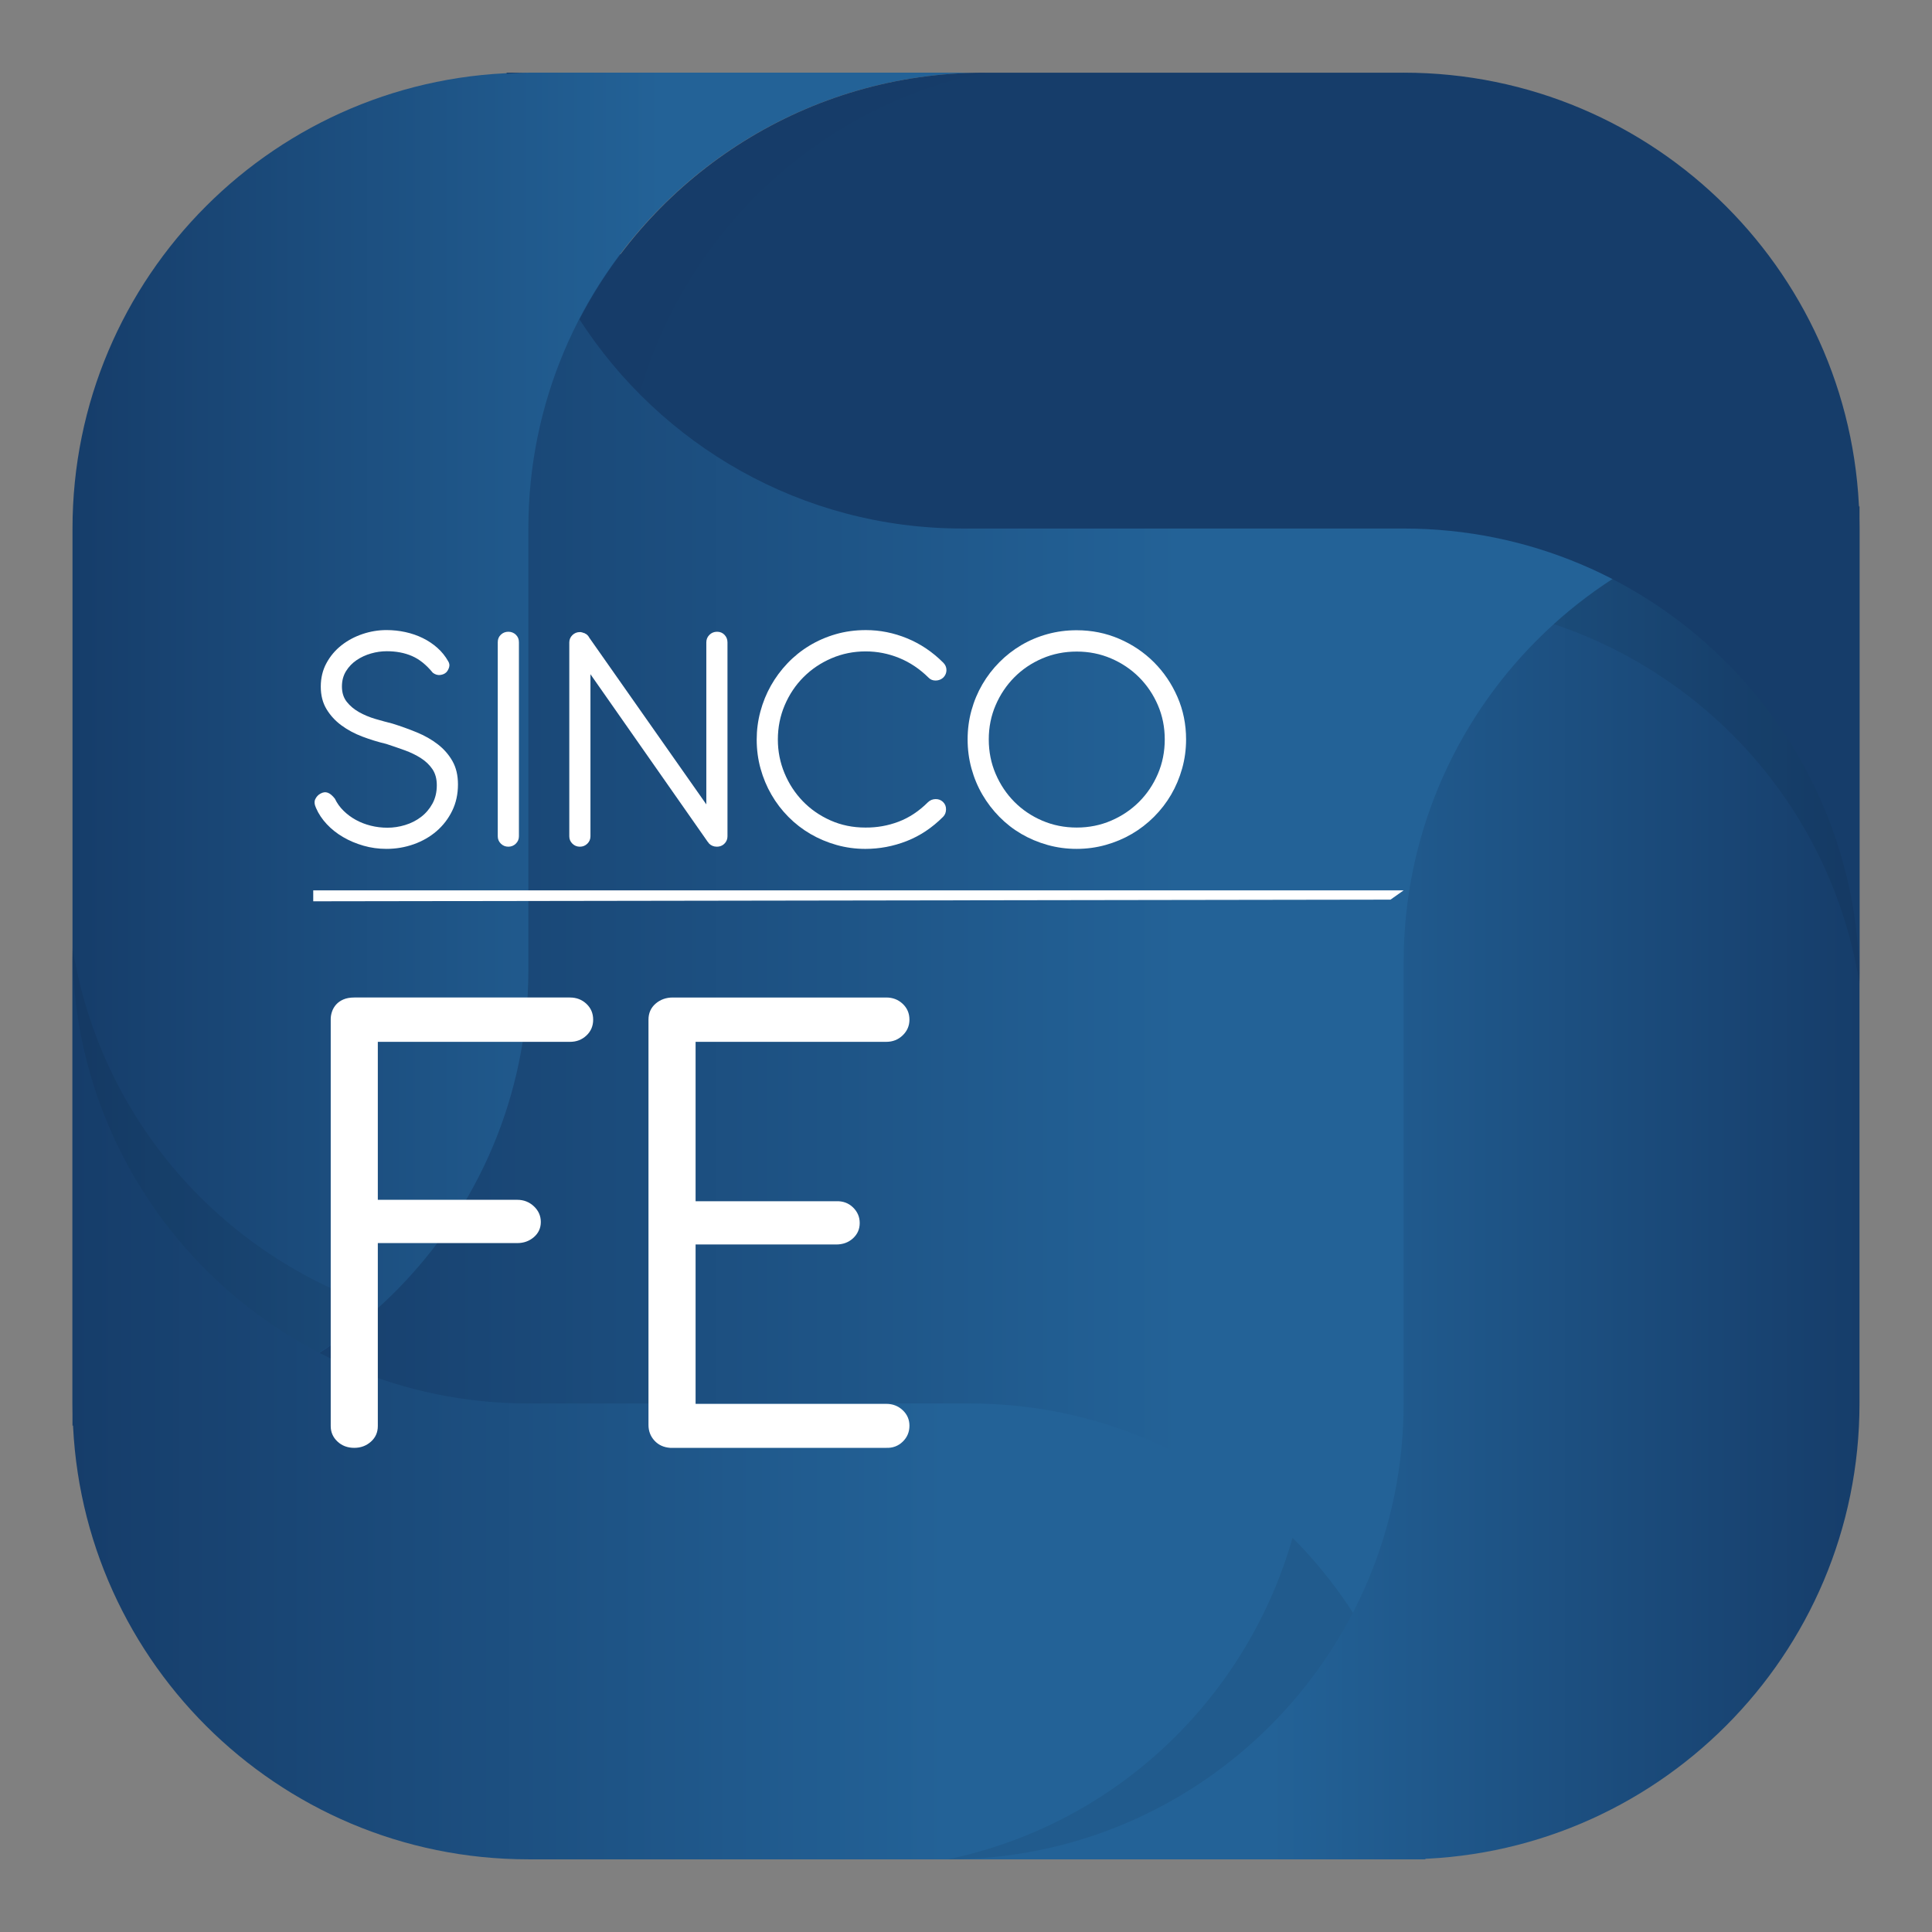 <?xml version="1.0" encoding="UTF-8"?><svg id="uuid-6a729da1-d187-4412-a0d5-c19b8ea0f019" xmlns="http://www.w3.org/2000/svg" xmlns:xlink="http://www.w3.org/1999/xlink" viewBox="0 0 800 800"><rect x="0" y="0" width="800" height="800" fill="#808080" stroke="none"/><defs><style>.uuid-7bf68f41-1033-4675-a045-66b872fff32a{fill:url(#uuid-007b004b-eb3b-41ef-9127-2036f4dd0727);}.uuid-7ffd28cf-7d69-4759-b903-9d59119bdfd7{opacity:.07;}.uuid-a4b53bb0-6058-47f3-84b1-e11bcbfc39cc{fill:url(#uuid-8933adaa-a6cd-43bb-9a92-b6820339d404);}.uuid-9c99ea24-6c22-4ea4-92e9-215d2395cc60{fill:#fff;}.uuid-a3ff5cc6-580d-4fa8-be13-17a9aafe24fd{fill:url(#uuid-37a9e7f6-ff9c-4d46-912e-499c309a0248);}.uuid-a29c65d9-9fbc-4f1d-aca8-e4b3db4977b2{opacity:.2;}.uuid-743e955e-750e-46ea-9b51-9e699e3e2825{fill:url(#uuid-fd543697-8633-4f87-ab71-120f4f790aea);}.uuid-4c4385f1-7531-4dc0-9964-85dc5296fa87{fill:url(#uuid-a343f355-8eae-4964-b2e6-9dcf37410570);}.uuid-1f129b0b-d919-442c-8b93-8a4a709e070c{fill:url(#uuid-4acc981b-aa83-4543-a918-69affdc18627);}</style><linearGradient id="uuid-007b004b-eb3b-41ef-9127-2036f4dd0727" x1="104.219" y1="397.3" x2="700.16" y2="397.3" gradientUnits="userSpaceOnUse"><stop offset="0" stop-color="#163d6a"/><stop offset=".646" stop-color="#236297"/></linearGradient><linearGradient id="uuid-a343f355-8eae-4964-b2e6-9dcf37410570" x1="30.02" y1="310.198" x2="407.543" y2="310.198" xlink:href="#uuid-007b004b-eb3b-41ef-9127-2036f4dd0727"/><linearGradient id="uuid-8933adaa-a6cd-43bb-9a92-b6820339d404" x1="30.02" y1="581.147" x2="590.234" y2="581.147" xlink:href="#uuid-007b004b-eb3b-41ef-9127-2036f4dd0727"/><linearGradient id="uuid-fd543697-8633-4f87-ab71-120f4f790aea" x1="-4653.628" y1="3404.78" x2="-4276.106" y2="3404.78" gradientTransform="translate(-3883.648 3894.582) rotate(-180)" xlink:href="#uuid-007b004b-eb3b-41ef-9127-2036f4dd0727"/><linearGradient id="uuid-4acc981b-aa83-4543-a918-69affdc18627" x1="851.75" y1="2580.177" x2="861.114" y2="2617.633" xlink:href="#uuid-007b004b-eb3b-41ef-9127-2036f4dd0727"/><linearGradient id="uuid-37a9e7f6-ff9c-4d46-912e-499c309a0248" x1="1093.912" y1="2519.636" x2="1103.276" y2="2557.092" xlink:href="#uuid-007b004b-eb3b-41ef-9127-2036f4dd0727"/></defs><rect class="uuid-7bf68f41-1033-4675-a045-66b872fff32a" x="104.219" y="105.289" width="595.941" height="584.022"/><path class="uuid-4c4385f1-7531-4dc0-9964-85dc5296fa87" d="M218.782,30.091C114.532,30.091,30.02,114.603,30.02,218.853v371.452c104.251,0,188.762-84.511,188.762-188.762v-182.69c0-104.25,84.512-188.762,188.762-188.762h-188.762Z"/><path class="uuid-7ffd28cf-7d69-4759-b903-9d59119bdfd7" d="M156.646,541.242c-64.417-21.554-115.03-77.147-126.626-148.855v197.918c48.796,0,93.122-18.674,126.626-49.062Z"/><path class="uuid-a4b53bb0-6058-47f3-84b1-e11bcbfc39cc" d="M30.02,581.147c0,104.25,84.512,188.762,188.762,188.762h371.452c0-104.25-84.511-188.762-188.761-188.762h-182.691c-104.25,0-188.762-84.511-188.762-188.762v188.762Z"/><path class="uuid-7ffd28cf-7d69-4759-b903-9d59119bdfd7" d="M590.234,769.909c0-51.974-21.02-99.029-55.006-133.164-18.602,65.245-71.757,118.274-142.77,133.164h197.776Z"/><path class="uuid-743e955e-750e-46ea-9b51-9e699e3e2825" d="M581.219,769.909c104.25,0,188.761-84.511,188.761-188.762V209.696c-104.25,0-188.761,84.512-188.761,188.762v182.69c0,104.25-84.512,188.762-188.762,188.762h188.762Z"/><path class="uuid-7ffd28cf-7d69-4759-b903-9d59119bdfd7" d="M643.355,258.42c64.417,21.554,115.03,77.147,126.625,148.855v-197.918c-48.796,0-93.121,18.674-126.625,49.062Z"/><path class="uuid-1f129b0b-d919-442c-8b93-8a4a709e070c" d="M218.782,30.091h-9.014c0,.154.021.301.022.454,3.001-.142,5.957-.454,8.992-.454Z"/><path class="uuid-a3ff5cc6-580d-4fa8-be13-17a9aafe24fd" d="M581.219,30.091h-173.676c-73,0-136.196,41.511-167.599,102.149,33.606,52.062,92.008,86.613,158.583,86.613h182.691c104.25,0,188.761,84.511,188.761,188.762v-188.762c0-104.25-84.511-188.762-188.761-188.762Z"/><g class="uuid-7ffd28cf-7d69-4759-b903-9d59119bdfd7"><path class="uuid-a29c65d9-9fbc-4f1d-aca8-e4b3db4977b2" d="M239.948,132.233c7.22,11.181,15.474,21.631,24.824,31.023,18.603-65.245,71.758-118.275,142.771-133.164-72.997,0-136.191,41.508-167.595,102.142Z"/><path class="uuid-a29c65d9-9fbc-4f1d-aca8-e4b3db4977b2" d="M218.782,30.091h-9.014c0,.154.021.301.022.454,3.001-.142,5.957-.454,8.992-.454Z"/></g><path class="uuid-9c99ea24-6c22-4ea4-92e9-215d2395cc60" d="M150.07,305.019c-3.245-1.228-6.143-2.782-8.691-4.659-2.55-1.878-4.614-4.126-6.189-6.745-1.577-2.619-2.364-5.713-2.364-9.283,0-3.615.788-6.872,2.364-9.77,1.575-2.896,3.65-5.354,6.223-7.37,2.572-2.017,5.481-3.569,8.726-4.659,3.244-1.089,6.536-1.634,9.874-1.634,2.688,0,5.307.278,7.857.834,2.549.556,4.937,1.38,7.162,2.469,2.225,1.09,4.241,2.434,6.049,4.033,1.808,1.599,3.313,3.466,4.52,5.598.51.834.626,1.68.348,2.538-.278.858-.673,1.542-1.182,2.051-.65.603-1.495.963-2.538,1.078-1.043.116-2.051-.197-3.025-.939-2.689-3.291-5.563-5.597-8.622-6.919-3.059-1.321-6.536-1.982-10.43-1.982-2.18,0-4.358.313-6.536.939-2.18.626-4.162,1.542-5.945,2.747-1.785,1.206-3.245,2.724-4.381,4.554-1.137,1.832-1.703,3.952-1.703,6.362,0,2.55.671,4.671,2.016,6.362,1.344,1.693,3.048,3.118,5.111,4.276,2.062,1.159,4.322,2.098,6.78,2.816,2.456.719,4.798,1.356,7.022,1.912,3.43,1.067,6.78,2.272,10.048,3.615,3.268,1.345,6.165,2.99,8.692,4.937,2.526,1.947,4.554,4.266,6.084,6.954,1.529,2.689,2.294,5.91,2.294,9.665,0,4.033-.8,7.684-2.399,10.951-1.599,3.268-3.755,6.073-6.467,8.414-2.712,2.341-5.865,4.149-9.457,5.424-3.593,1.274-7.36,1.912-11.299,1.912-3.292,0-6.467-.441-9.526-1.321-3.059-.88-5.876-2.074-8.448-3.581-2.573-1.506-4.822-3.291-6.745-5.355-1.924-2.062-3.397-4.276-4.416-6.641-.695-1.483-.8-2.722-.313-3.72.487-.996,1.193-1.749,2.121-2.26,1.066-.602,2.074-.73,3.025-.383.95.348,1.935,1.171,2.955,2.469.88,1.855,2.074,3.523,3.581,5.006,1.506,1.484,3.21,2.747,5.111,3.79,1.9,1.043,3.963,1.842,6.189,2.399,2.225.556,4.52.835,6.884.835,2.456,0,4.902-.37,7.336-1.113,2.433-.741,4.624-1.853,6.571-3.337,1.947-1.483,3.522-3.326,4.728-5.528,1.205-2.201,1.808-4.74,1.808-7.614,0-2.643-.603-4.855-1.808-6.641-1.206-1.784-2.805-3.314-4.798-4.589-1.994-1.274-4.242-2.364-6.745-3.268-2.503-.904-5.031-1.773-7.579-2.608-3.338-.787-6.63-1.796-9.874-3.025Z"/><path class="uuid-9c99ea24-6c22-4ea4-92e9-215d2395cc60" d="M214.874,346.288c0,1.206-.429,2.225-1.286,3.059-.858.835-1.889,1.252-3.095,1.252-1.206,0-2.237-.417-3.095-1.252-.858-.835-1.286-1.853-1.286-3.059v-80.382c0-1.252.428-2.283,1.286-3.095.857-.811,1.889-1.217,3.095-1.217,1.205,0,2.236.406,3.095,1.217.857.812,1.286,1.843,1.286,3.095v80.382Z"/><path class="uuid-9c99ea24-6c22-4ea4-92e9-215d2395cc60" d="M244.495,279.187l-7.301-10.43c-.464-.602-.73-1.309-.799-2.12-.07-.811.035-1.575.312-2.295.278-.718.706-1.332,1.286-1.843.579-.51,1.286-.765,2.121-.765h.348c.463.093.927.233,1.391.417h.139c.092.093.185.151.278.174.092.024.185.082.278.174l.278.139c.139.093.266.209.383.348.115.139.243.278.382.417l.209.348,48.674,69.326v-67.101c0-1.205.428-2.236,1.286-3.095.857-.857,1.912-1.286,3.163-1.286s2.283.429,3.095,1.286c.811.858,1.217,1.889,1.217,3.095v80.312c0,1.067-.337,1.993-1.008,2.781-.673.789-1.519,1.276-2.538,1.46-.186.047-.464.07-.835.07-1.298,0-2.388-.44-3.268-1.321l-.278-.417-.209-.209-48.605-69.465v67.101c0,1.206-.429,2.225-1.286,3.059-.858.835-1.889,1.252-3.095,1.252-1.206,0-2.237-.417-3.095-1.252-.858-.835-1.286-1.853-1.286-3.059v-80.243c0-1.205.428-2.225,1.286-3.06.857-.835,1.889-1.252,3.095-1.252h.348c.51.093.974.233,1.391.417h.139c.092.093.185.151.278.174.092.024.185.082.278.174.092,0,.185.047.278.139.509.372.914.858,1.216,1.46.301.603.452,1.252.452,1.947v13.142Z"/><path class="uuid-9c99ea24-6c22-4ea4-92e9-215d2395cc60" d="M391.907,277.449c0,1.159-.417,2.18-1.252,3.06-.881.834-1.936,1.263-3.164,1.286-1.228.024-2.237-.383-3.025-1.216-3.663-3.616-7.718-6.328-12.168-8.136-4.45-1.808-9.063-2.712-13.837-2.712-5.006,0-9.724.951-14.15,2.851-4.427,1.901-8.287,4.497-11.577,7.788-3.292,3.292-5.888,7.162-7.788,11.612-1.901,4.45-2.851,9.203-2.851,14.255,0,4.867.915,9.503,2.747,13.907,1.831,4.404,4.357,8.274,7.579,11.612,3.221,3.337,7.046,5.992,11.473,7.962,4.426,1.97,9.236,2.955,14.428,2.955,4.774.047,9.363-.765,13.768-2.433,4.403-1.669,8.459-4.357,12.168-8.066.88-.835,1.923-1.263,3.129-1.286,1.205-.023,2.225.36,3.06,1.147.88.835,1.309,1.878,1.286,3.129-.024,1.252-.429,2.272-1.217,3.06-4.543,4.543-9.573,7.892-15.089,10.047-5.517,2.156-11.219,3.234-17.105,3.234-4.127,0-8.113-.545-11.96-1.634-3.849-1.089-7.44-2.607-10.778-4.554-3.337-1.947-6.374-4.3-9.109-7.058-2.736-2.758-5.076-5.817-7.023-9.179-1.947-3.36-3.454-6.964-4.52-10.812-1.067-3.848-1.599-7.857-1.599-12.029,0-3.94.509-7.811,1.529-11.613,1.019-3.8,2.469-7.37,4.346-10.708,1.877-3.337,4.16-6.42,6.849-9.248,2.688-2.827,5.713-5.261,9.074-7.301,3.361-2.039,6.999-3.627,10.917-4.763,3.917-1.135,8.076-1.703,12.481-1.703,5.841,0,11.531,1.136,17.07,3.407,5.539,2.272,10.535,5.632,14.985,10.082.88.881,1.321,1.901,1.321,3.06Z"/><path class="uuid-9c99ea24-6c22-4ea4-92e9-215d2395cc60" d="M463.421,264.515c5.493,2.364,10.291,5.597,14.394,9.7,4.102,4.103,7.347,8.89,9.735,14.359,2.387,5.471,3.581,11.335,3.581,17.593,0,4.172-.545,8.194-1.634,12.064-1.09,3.871-2.607,7.475-4.554,10.812-1.947,3.338-4.311,6.397-7.093,9.179-2.782,2.781-5.841,5.145-9.179,7.093-3.337,1.947-6.943,3.466-10.812,4.554-3.871,1.089-7.892,1.634-12.064,1.634s-8.194-.545-12.064-1.634c-3.871-1.089-7.475-2.607-10.813-4.554-3.337-1.947-6.374-4.311-9.109-7.093-2.736-2.782-5.076-5.841-7.023-9.179-1.947-3.337-3.454-6.941-4.52-10.812-1.067-3.87-1.599-7.892-1.599-12.064s.532-8.181,1.599-12.03c1.066-3.847,2.573-7.44,4.52-10.778,1.947-3.337,4.287-6.385,7.023-9.144,2.734-2.757,5.771-5.122,9.109-7.092,3.338-1.97,6.941-3.488,10.813-4.555,3.87-1.066,7.892-1.599,12.064-1.599,6.258,0,12.134,1.182,17.627,3.546ZM431.575,272.651c-4.427,1.901-8.275,4.497-11.543,7.788-3.268,3.292-5.853,7.139-7.753,11.543-1.901,4.404-2.851,9.133-2.851,14.185,0,5.1.95,9.863,2.851,14.289,1.9,4.427,4.485,8.286,7.753,11.577,3.268,3.292,7.115,5.888,11.543,7.788,4.426,1.901,9.189,2.851,14.289,2.851,5.052,0,9.792-.95,14.22-2.851,4.426-1.9,8.285-4.496,11.577-7.788,3.291-3.291,5.886-7.15,7.788-11.577,1.9-4.427,2.851-9.19,2.851-14.289,0-5.052-.951-9.781-2.851-14.185-1.901-4.403-4.497-8.251-7.788-11.543-3.292-3.291-7.151-5.886-11.577-7.788-4.428-1.9-9.168-2.851-14.22-2.851-5.1,0-9.863.951-14.289,2.851Z"/><polygon class="uuid-9c99ea24-6c22-4ea4-92e9-215d2395cc60" points="575.777 372.523 129.704 373.206 129.704 368.677 581.219 368.677 575.777 372.523"/><path class="uuid-9c99ea24-6c22-4ea4-92e9-215d2395cc60" d="M236.019,413.047c2.683,0,4.954.874,6.812,2.622,1.857,1.749,2.786,3.934,2.786,6.556s-.929,4.807-2.786,6.555c-1.858,1.749-4.129,2.622-6.812,2.622h-79.571v65.413h57.743c2.683,0,4.978.899,6.889,2.695,1.908,1.798,2.863,3.958,2.863,6.482,0,2.527-.955,4.614-2.863,6.265-1.911,1.653-4.206,2.477-6.889,2.477h-57.743v75.755c0,2.622-.955,4.785-2.864,6.483-1.911,1.7-4.206,2.549-6.888,2.549-2.787,0-5.109-.874-6.967-2.622-1.857-1.748-2.786-3.883-2.786-6.41v-168.557c0-.97.179-1.99.541-3.059.36-1.068.929-2.039,1.703-2.914.774-.873,1.78-1.577,3.019-2.112,1.238-.532,2.733-.802,4.49-.802h89.323Z"/><path class="uuid-9c99ea24-6c22-4ea4-92e9-215d2395cc60" d="M277.504,599.523c-2.685-.193-4.853-1.188-6.503-2.987-1.652-1.795-2.477-3.956-2.477-6.482v-167.829c0-2.719.98-4.929,2.941-6.629,1.959-1.698,4.335-2.549,7.121-2.549h88.395c2.683,0,4.954.874,6.812,2.622,1.857,1.749,2.786,3.934,2.786,6.556,0,2.526-.929,4.687-2.786,6.482-1.858,1.798-4.129,2.695-6.812,2.695h-78.952v65.996h58.208c2.786-.096,5.109.753,6.966,2.549,1.858,1.798,2.786,3.958,2.786,6.482,0,2.527-.928,4.639-2.786,6.338-1.857,1.7-4.18,2.549-6.966,2.549h-58.208v65.995h78.952c2.683,0,4.954.874,6.812,2.622,1.857,1.748,2.786,3.885,2.786,6.41,0,2.622-.929,4.833-2.786,6.629-1.858,1.798-4.129,2.645-6.812,2.549h-89.478Z"/></svg>